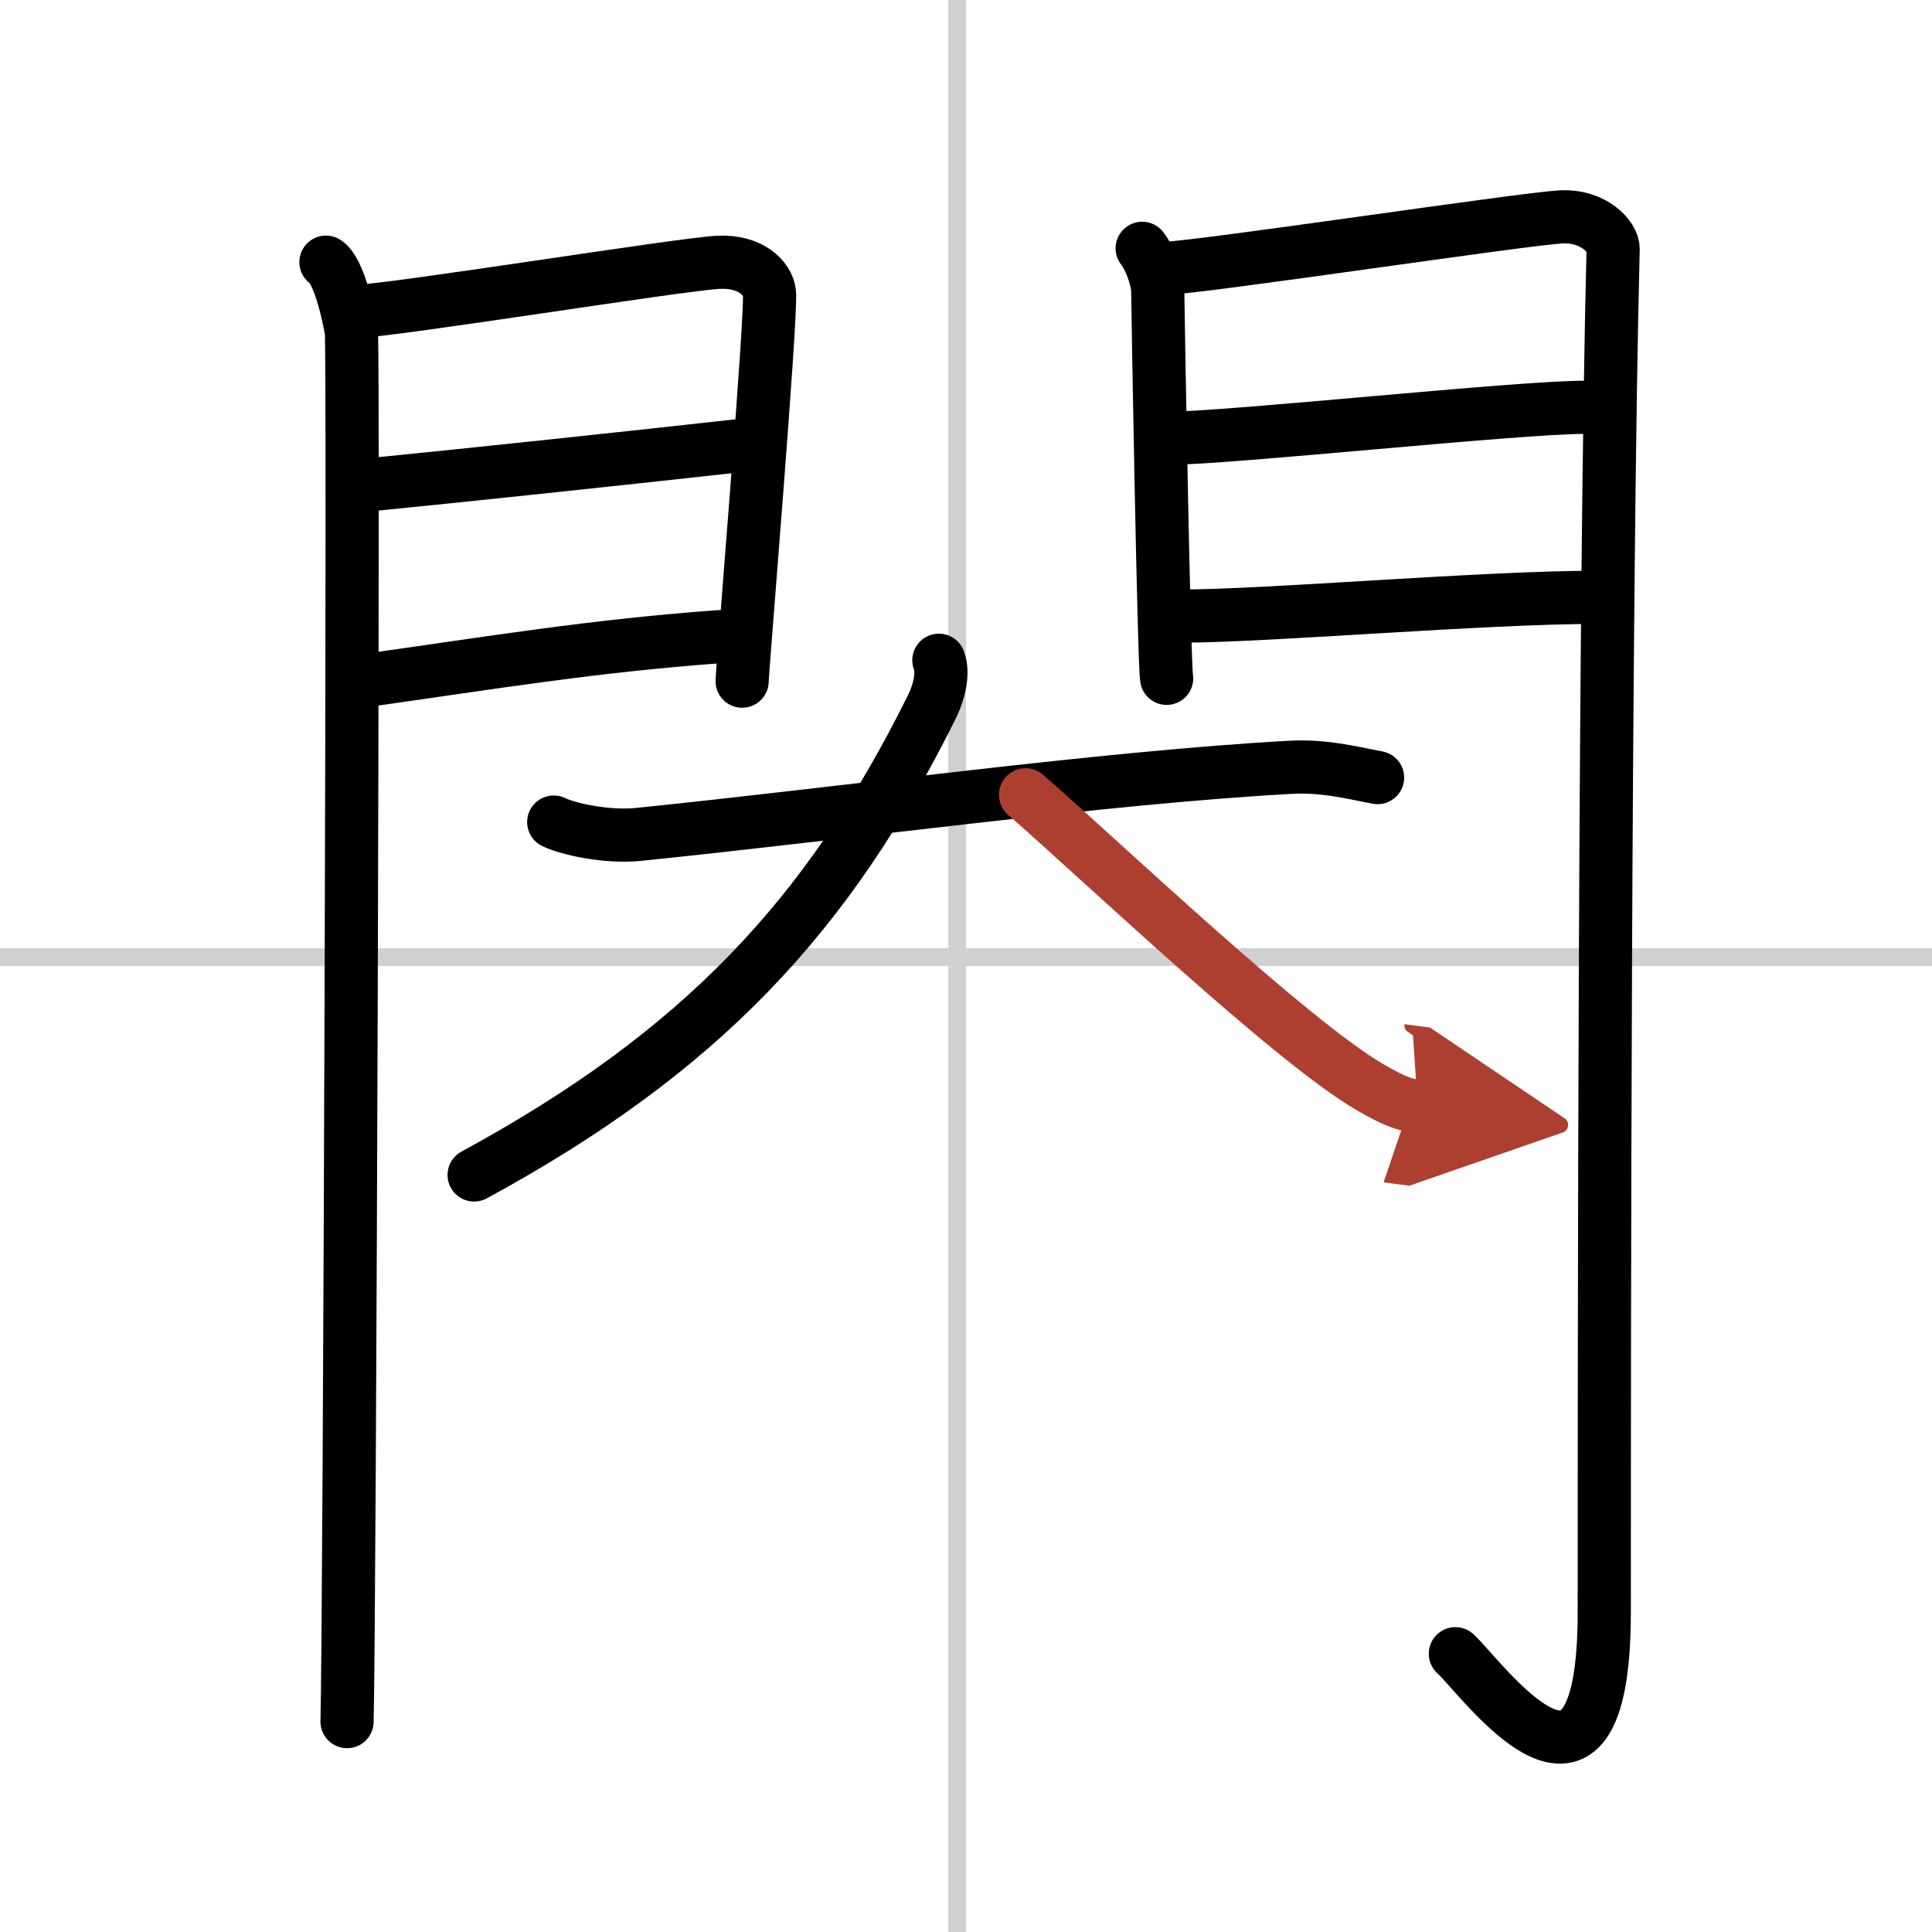 <svg width="400" height="400" viewBox="0 0 109 109" xmlns="http://www.w3.org/2000/svg"><defs><marker id="a" markerWidth="4" orient="auto" refX="1" refY="5" viewBox="0 0 10 10"><polyline points="0 0 10 5 0 10 1 5" fill="#ad3f31" stroke="#ad3f31"/></marker></defs><g fill="none" stroke="#000" stroke-linecap="round" stroke-linejoin="round" stroke-width="3"><rect width="100%" height="100%" fill="#fff" stroke="#fff"/><line x1="54" x2="54" y2="109" stroke="#d0d0d0" stroke-width="1"/><line x2="109" y1="54" y2="54" stroke="#d0d0d0" stroke-width="1"/><path d="m18.39 14.79c0.73 0.46 1.28 2.98 1.43 3.9 0.15 0.93-0.09 72.64-0.24 78.44"/><path d="m20.02 17.58c2.44-0.1 18.27-2.66 20.49-2.78 1.85-0.1 2.81 0.91 2.9 1.71 0.14 1.23-1.54 21.32-1.54 21.92"/><path d="m20.45 27.39c5.99-0.59 15.62-1.62 21.38-2.26"/><path d="m20.02 38.48c8.11-1.15 13.39-2.03 20.56-2.56"/><path d="m64.44 14.01c0.44 0.55 0.88 1.74 0.88 2.48s0.35 21.04 0.5 21.78"/><path d="m65.55 15.16c2.49-0.11 20.21-2.79 22.49-2.92 1.9-0.11 2.98 1.15 2.97 1.8-0.49 19.46-0.5 62.79-0.5 76.9 0 13.56-6.95 3.66-8.4 2.36"/><path d="m65.99 24.72c3.38 0 19.59-1.74 23.4-1.74"/><path d="m66.55 34.76c4.99 0 17.09-1.06 23.55-1.06"/><path d="m31.24 46.38c0.82 0.4 3 0.87 4.74 0.7 11.77-1.2 26.26-3.21 36.82-3.79 1.82-0.1 3.28 0.26 4.92 0.58"/><path d="M52.97,37.25c0.28,0.72,0.01,1.81-0.39,2.62C46.71,51.7,39.5,59.36,26.75,66.29"/><path d="m57.86 44.84c4.48 3.91 14.92 13.85 19.39 16.47 1.52 0.89 2.05 1.02 2.74 1.11" marker-end="url(#a)" stroke="#ad3f31"/></g></svg>
